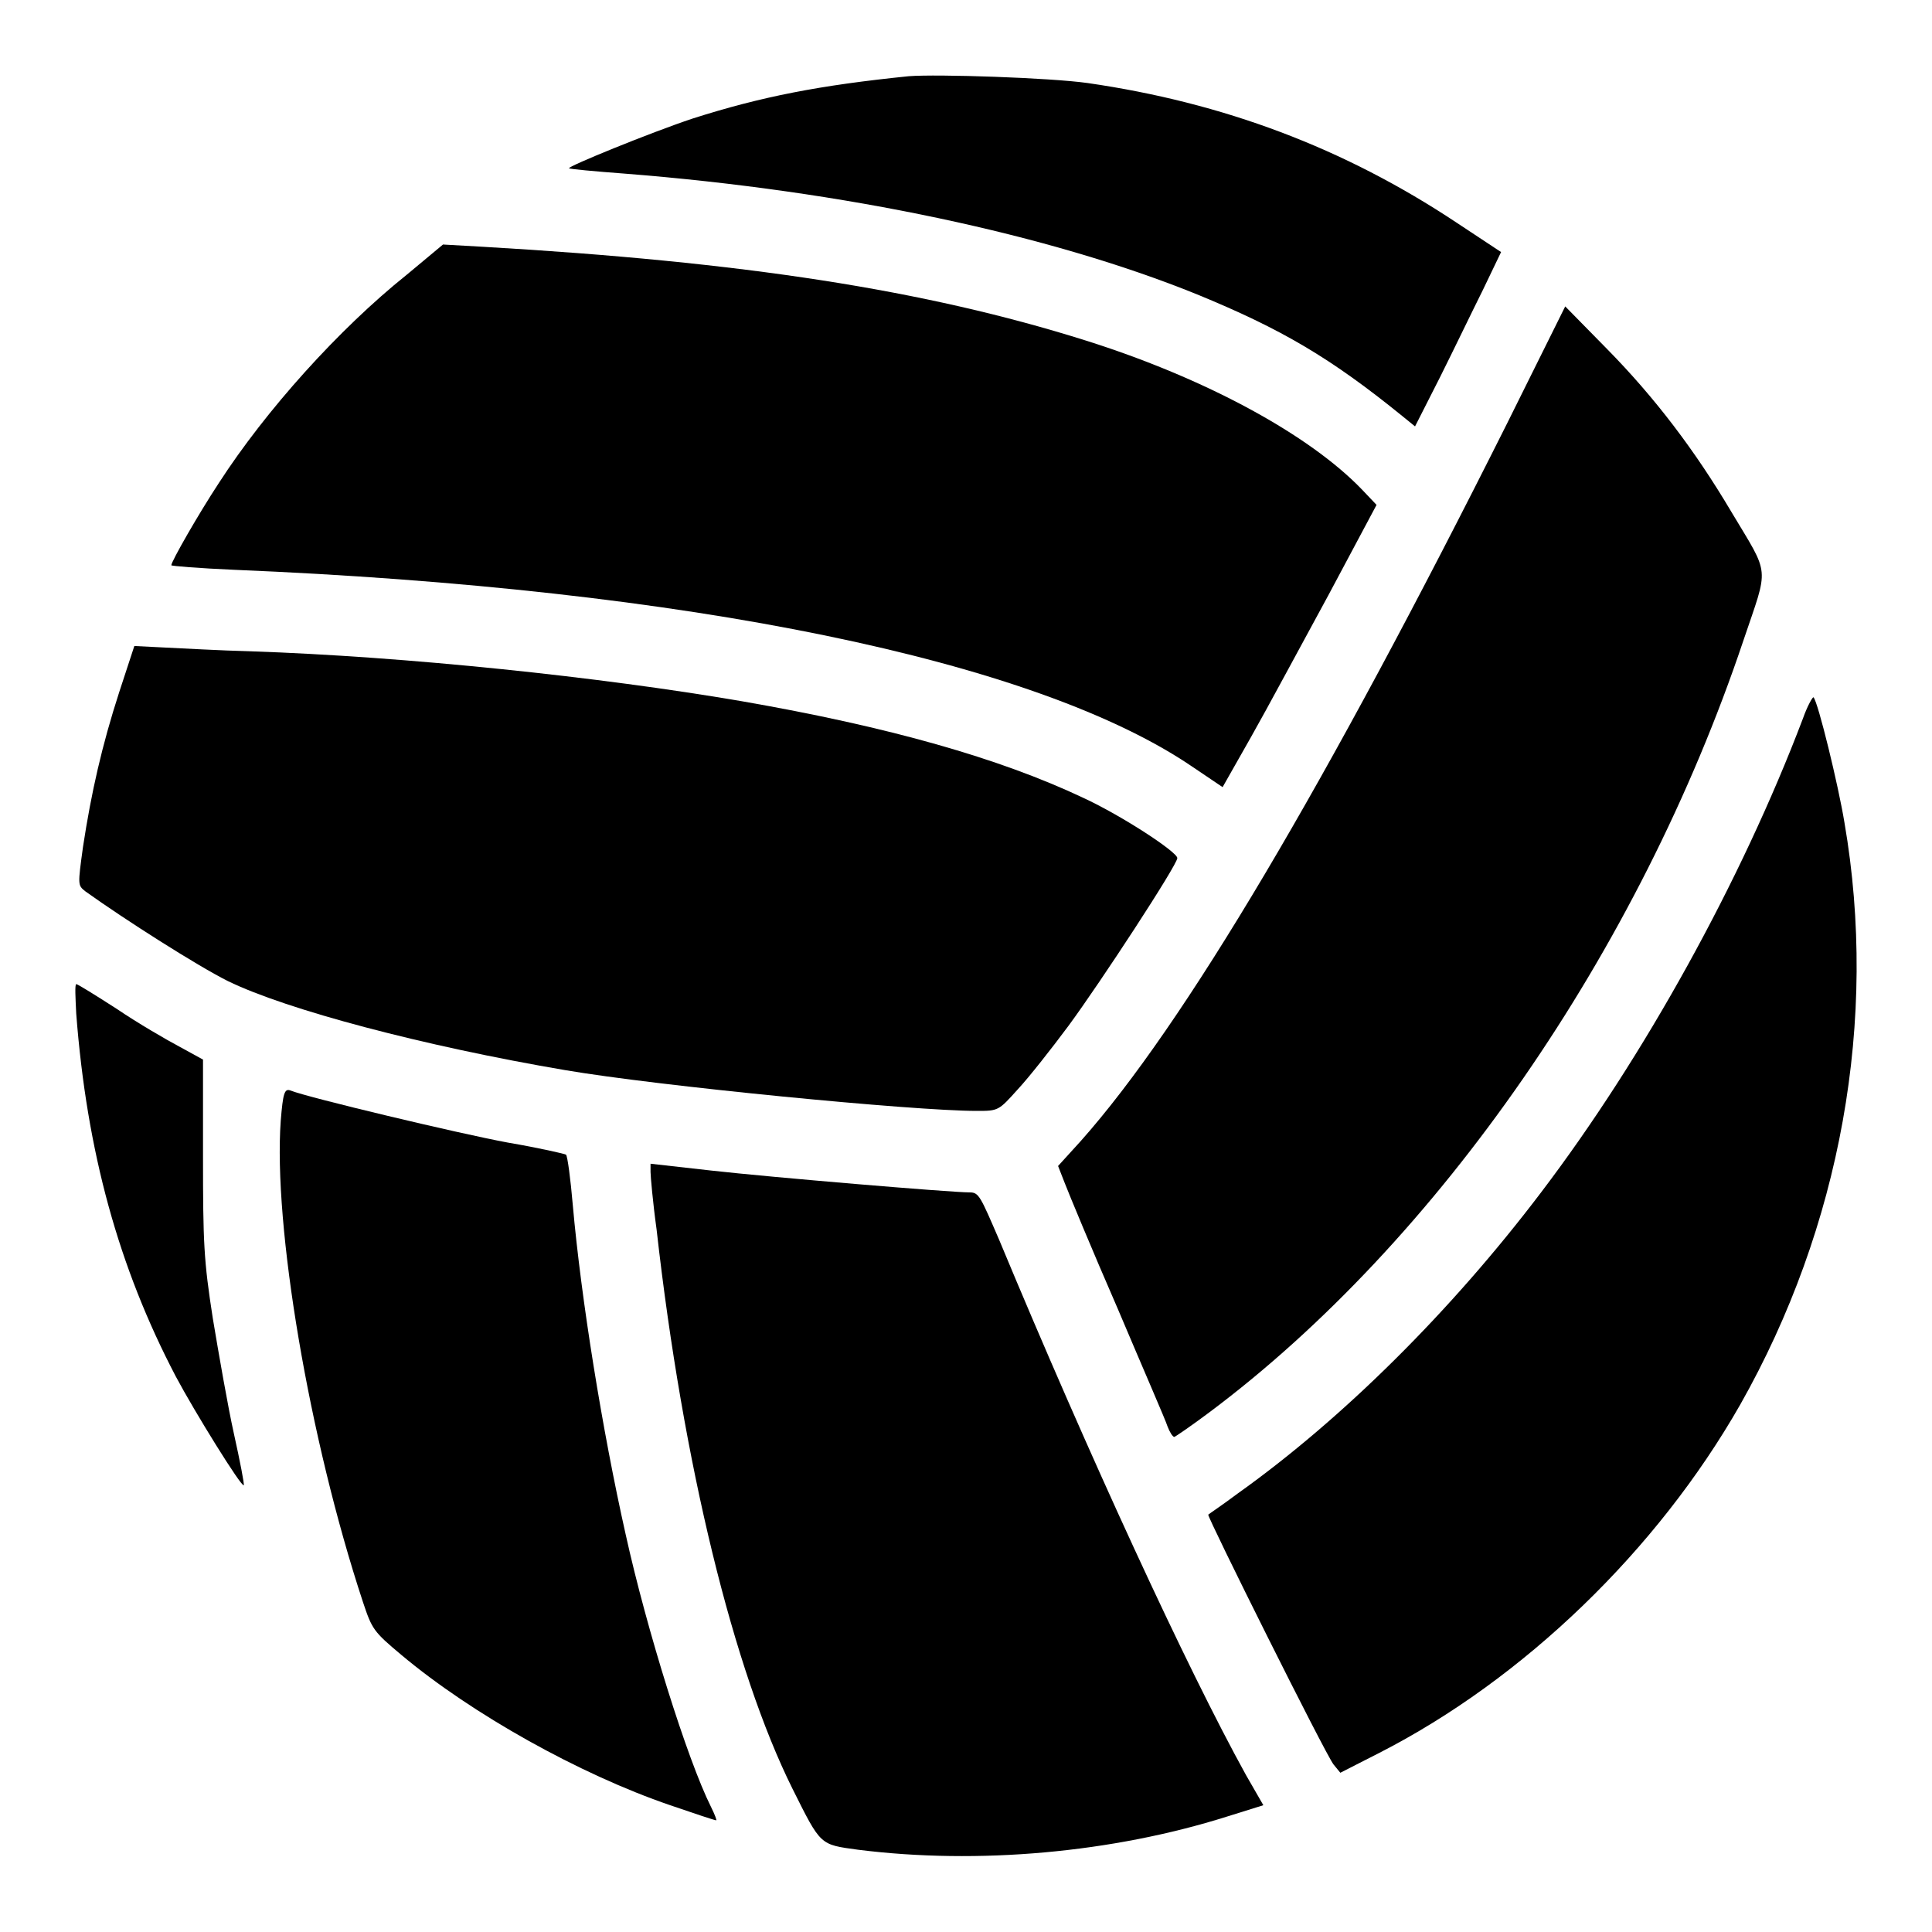 <?xml version="1.0" encoding="utf-8"?>
<!-- Svg Vector Icons : http://www.onlinewebfonts.com/icon -->
<!DOCTYPE svg PUBLIC "-//W3C//DTD SVG 1.1//EN" "http://www.w3.org/Graphics/SVG/1.1/DTD/svg11.dtd">
<svg version="1.1" xmlns="http://www.w3.org/2000/svg" xmlns:xlink="http://www.w3.org/1999/xlink" x="0px" y="0px" viewBox="0 0 256 256" enable-background="new 0 0 256 256" xml:space="preserve">
<g><g><g><path fill="#000000" d="M120.4,10.1c-11.8,1.2-19.5,2.7-28.6,5.6c-5.7,1.9-16.7,6.4-16.4,6.6c0.1,0.1,3.3,0.4,7.3,0.7c29.3,2.3,56.4,8.1,75.9,16c11.2,4.6,17.7,8.4,27.3,16.2l1.6,1.3l3.3-6.5c1.8-3.6,4.3-8.8,5.7-11.6l2.4-5l-5.9-3.9c-14.9-9.9-30.9-15.9-48.9-18.5C139.1,10.3,124.2,9.8,120.4,10.1z"/><path fill="#000000" d="M53.9,36.4c-9,7.2-18.7,18-24.9,27.6c-2.7,4.1-6.3,10.4-6.3,10.9c0,0.1,3.7,0.4,8.3,0.6c60.2,2.5,106.3,12,127,26.1l4,2.7l3.8-6.7c2.1-3.7,6.6-12.1,10.2-18.7l6.4-12l-1.9-2c-7-7.3-20.8-14.8-36.7-19.8c-21.3-6.7-45.3-10.4-79.8-12.4l-5.3-0.3L53.9,36.4z"/><path fill="#000000" d="M199.7,56.1c-24,47.9-42.8,79.7-56.5,95.1l-3,3.3l0.9,2.3c0.5,1.3,3.6,8.8,7,16.6c3.3,7.8,6.4,14.9,6.6,15.6c0.3,0.8,0.7,1.4,0.9,1.4c0.1,0,2.3-1.5,4.7-3.3c30.2-22.6,56.9-61.1,70.7-102.2c3.4-10.1,3.6-8.4-1.6-17.1c-4.8-8.1-10.1-15.1-16.5-21.6l-5.5-5.6L199.7,56.1z"/><path fill="#000000" d="M15.8,91.7c-2.3,7.1-3.7,13.3-4.8,20.5c-0.7,5.1-0.7,5.1,0.3,5.9c5.3,3.8,14.9,9.9,18.9,11.9c7.8,3.8,25.9,8.6,44.7,11.8c12.3,2.1,46.1,5.4,54.5,5.4c2.9,0,2.9,0,5.5-2.9c1.4-1.5,4.4-5.3,6.7-8.4c4.2-5.7,14.4-21.3,14.4-22.2c0-0.8-7.3-5.6-12.5-8c-11-5.2-25.7-9.4-45.3-12.8c-18.7-3.2-44.3-5.9-65-6.6c-4-0.1-9.2-0.4-11.4-0.5l-4-0.2L15.8,91.7z"/><path fill="#000000" d="M238.9,95.2c-8.2,21.6-21.1,44.9-34.7,62.8c-11.9,15.7-26.3,30-40.2,39.9c-2,1.5-3.8,2.7-3.9,2.8c-0.2,0.2,15.5,31.7,16.6,33.1l0.9,1.1l5.1-2.6c19.2-9.8,36.9-26.9,47.9-46.2c13.3-23.5,18.3-51,13.8-77.1c-0.8-4.9-3.5-16-4.1-16.6C240.2,92.3,239.5,93.5,238.9,95.2z"/><path fill="#000000" d="M10.1,134.3c1.4,18.3,5.6,33.6,13.2,48.1c2.5,4.7,8.7,14.7,9,14.4c0.1-0.1-0.5-3.2-1.3-6.8c-0.8-3.6-2-10.5-2.8-15.3c-1.2-7.7-1.3-10-1.3-21.5l0-12.8l-3.1-1.7c-1.7-0.9-5.5-3.1-8.3-5c-2.8-1.8-5.2-3.3-5.4-3.3C9.9,130.5,10,132.2,10.1,134.3z"/><path fill="#000000" d="M37.2,148.5c-1,13.8,3.7,42,10.9,63.8c1.2,3.6,1.4,3.9,5.1,7c9.3,7.8,23.6,15.8,35.6,19.9c3.2,1.1,5.9,2,6.1,2c0.1,0-0.2-0.8-0.7-1.8c-3.1-6.2-8.5-23.4-11.3-36.1c-3.1-13.8-5.9-31.2-7-43.6c-0.3-3.5-0.7-6.5-0.9-6.7c-0.1-0.1-3.6-0.9-7.7-1.6c-6.5-1.2-26.6-6-28.8-6.9C37.7,144.2,37.5,144.8,37.2,148.5z"/><path fill="#000000" d="M86.2,155.3c0,0.5,0.3,4,0.8,7.6c3.5,31.1,10.2,58.4,18,74.1c3.8,7.6,3.6,7.4,8.7,8.1c15.9,2,33.7,0.4,48.9-4.4l4.8-1.5l-2.3-4c-7.8-14.1-20.8-42.3-32.7-70.9c-2.5-5.8-2.7-6.3-3.9-6.3c-2.5,0-26.3-2-34.3-2.9l-8-0.9V155.3L86.2,155.3z"/></g></g></g>
</svg>